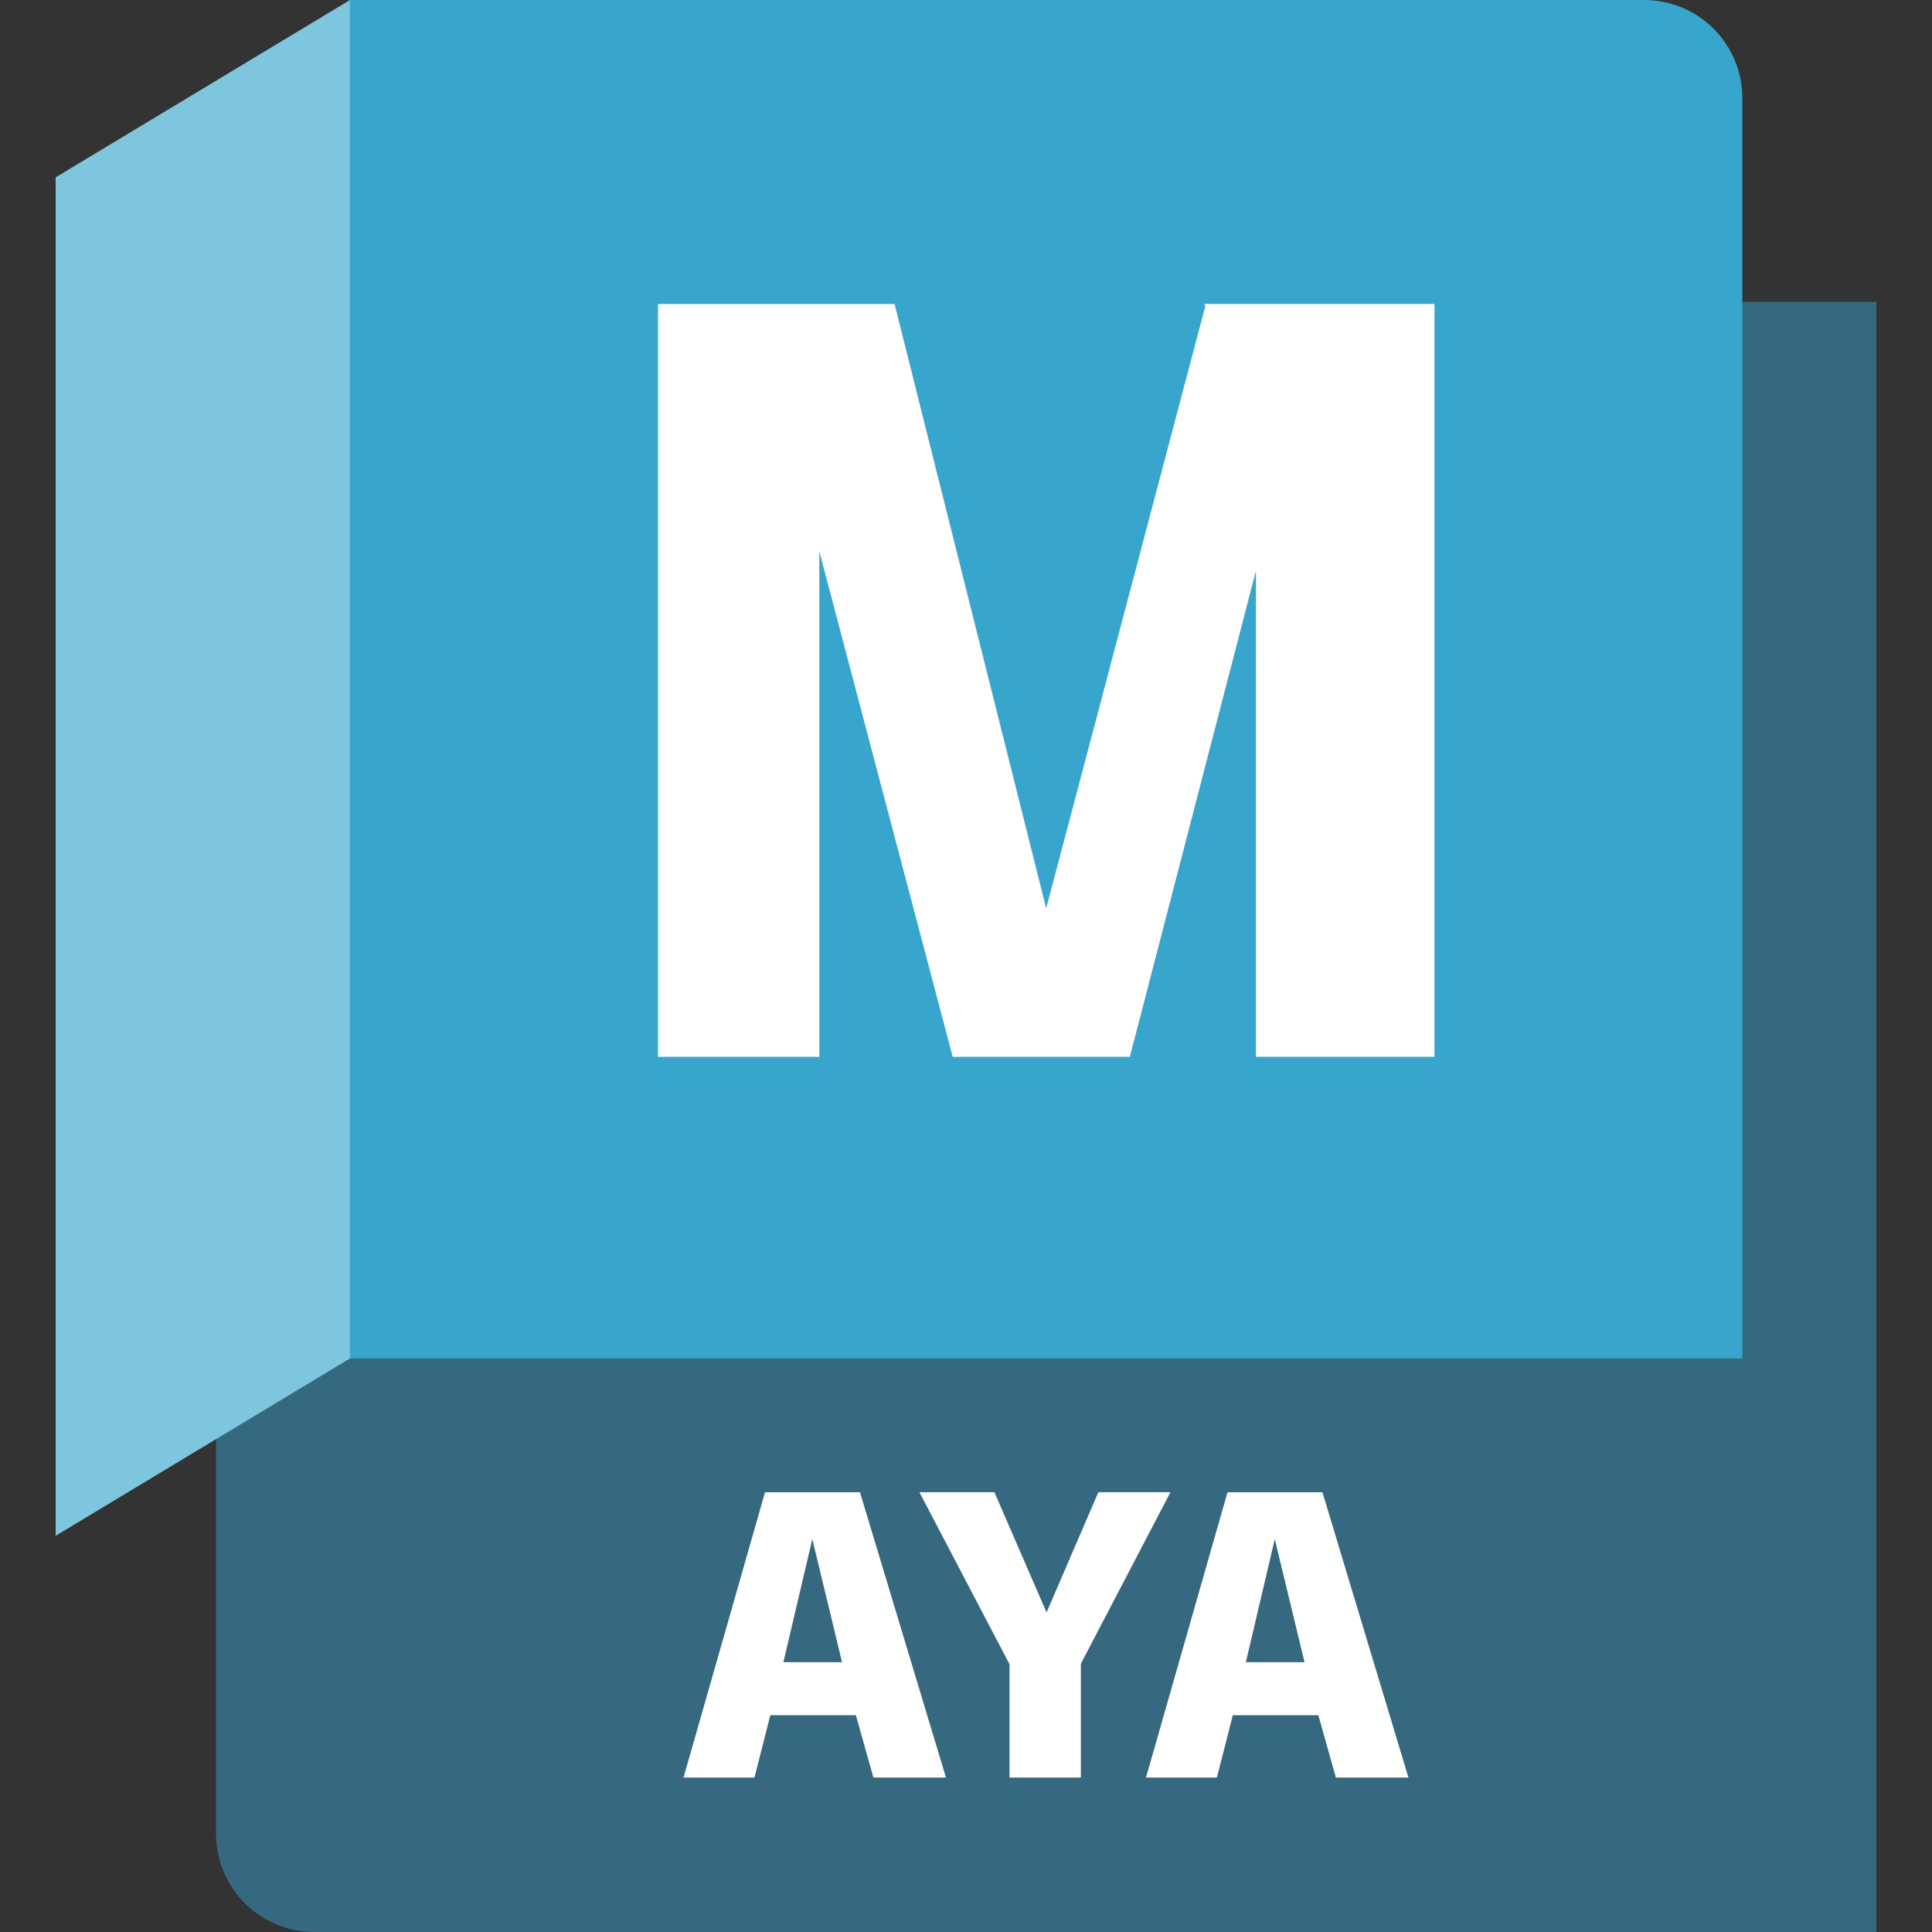 <?xml version="1.0" encoding="UTF-8"?>
<svg id="Layer_1" xmlns="http://www.w3.org/2000/svg" width="40" height="40" xmlns:xlink="http://www.w3.org/1999/xlink" version="1.1" viewBox="0 0 40 40">
  <rect x="0" y="0" width="40" height="40" fill="#333333" stroke="none"/>
  <!-- Generator: Adobe Illustrator 29.0.1, SVG Export Plug-In . SVG Version: 2.1.0 Build 192)  -->
  <defs>
    <clipPath id="clippath">
      <rect x="1.152" width="37.695" height="40" style="fill: none;"/>
    </clipPath>
  </defs>
  <g style="clip-path: url(#clippath);">
    <g>
      <path d="M7.246.006l28.516,6.244h3.086v33.75H6.504c-.539,0-1.055-.214-1.436-.595-.381-.381-.595-.897-.595-1.436v-8.504L7.186.094l.06-.088Z" style="fill: #36697f;"/>
      <path d="M7.246,0h26.797c.539,0,1.055.214,1.436.595.381.381.595.898.595,1.436v26.094H7.246V0Z" style="fill: #37a5cc;"/>
      <path d="M1.152,31.797l6.094-3.672V0L1.152,3.672v28.125Z" style="fill: #7dc6dd;"/>
      <path d="M17.721,35.511h-1.772l-.329,1.291h-1.468l1.687-5.906h1.966l1.78,5.906h-1.502l-.363-1.291ZM16.818,31.866l-.599,2.548h1.215l-.616-2.548Z" style="fill: #fff;"/>
      <path d="M22.378,34.448v2.354h-1.477v-2.346l-1.865-3.561h1.552l1.08,2.489,1.072-2.489h1.493l-1.856,3.552Z" style="fill: #fff;"/>
      <path d="M27.296,35.511h-1.772l-.329,1.291h-1.468l1.687-5.906h1.966l1.78,5.906h-1.502l-.363-1.291ZM26.393,31.866l-.599,2.548h1.215l-.616-2.548Z" style="fill: #fff;"/>
      <path d="M29.699,6.294v15.586h-3.696v-10.064l-2.605,10.042v.022h-3.674l-2.761-10.465v10.465h-3.34V6.294h4.898l3.139,12.513,3.295-12.469-.022-.045,4.765 0Z" style="fill: #fff;"/>
    </g>
  </g>
</svg>